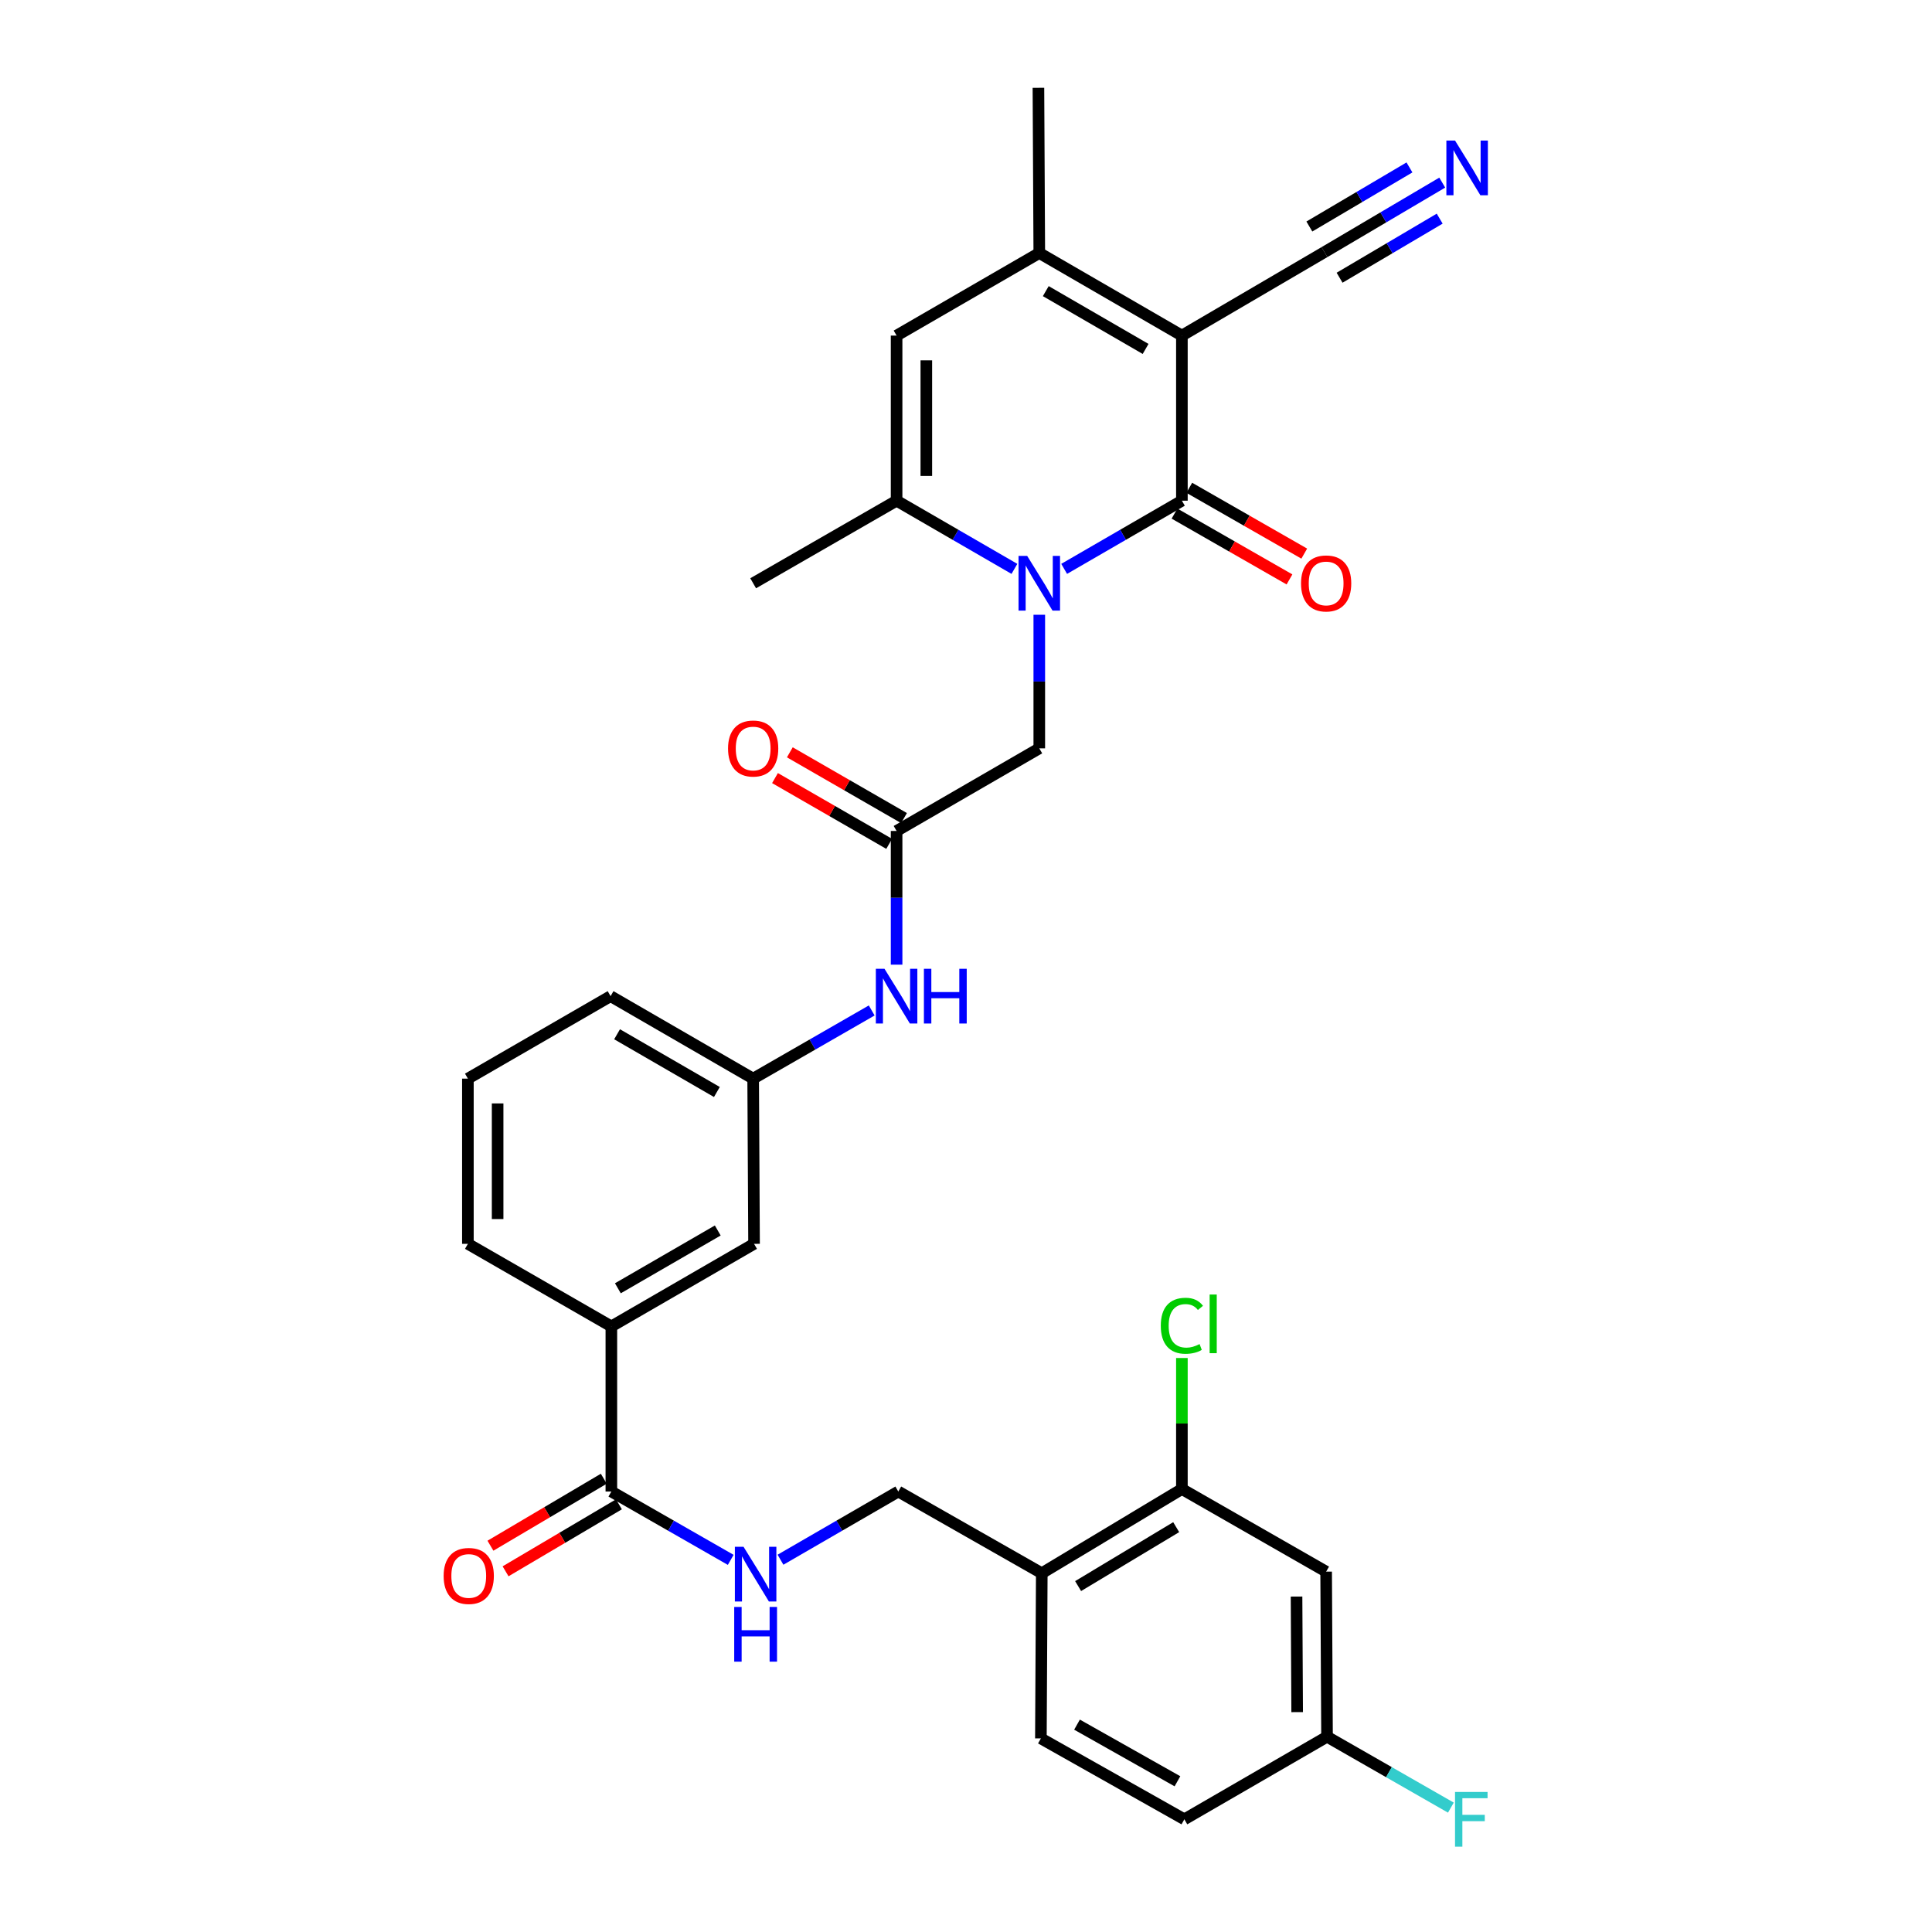 <?xml version='1.0' encoding='iso-8859-1'?>
<svg version='1.1' baseProfile='full'
              xmlns='http://www.w3.org/2000/svg'
                      xmlns:rdkit='http://www.rdkit.org/xml'
                      xmlns:xlink='http://www.w3.org/1999/xlink'
                  xml:space='preserve'
width='1000px' height='1000px' viewBox='0 0 1000 1000'>
<!-- END OF HEADER -->
<rect style='opacity:1.0;fill:#FFFFFF;stroke:none' width='1000' height='1000' x='0' y='0'> </rect>
<path class='bond-0' d='M 611.747,173.7 L 611.747,259.16' style='fill:none;fill-rule:evenodd;stroke:#000000;stroke-width:6px;stroke-linecap:butt;stroke-linejoin:miter;stroke-opacity:1' />
<path class='bond-2' d='M 611.747,173.7 L 537.933,130.957' style='fill:none;fill-rule:evenodd;stroke:#000000;stroke-width:6px;stroke-linecap:butt;stroke-linejoin:miter;stroke-opacity:1' />
<path class='bond-2' d='M 592.963,180.607 L 541.293,150.687' style='fill:none;fill-rule:evenodd;stroke:#000000;stroke-width:6px;stroke-linecap:butt;stroke-linejoin:miter;stroke-opacity:1' />
<path class='bond-5' d='M 611.747,173.7 L 685.544,130.495' style='fill:none;fill-rule:evenodd;stroke:#000000;stroke-width:6px;stroke-linecap:butt;stroke-linejoin:miter;stroke-opacity:1' />
<path class='bond-1' d='M 611.747,259.16 L 581.276,276.804' style='fill:none;fill-rule:evenodd;stroke:#000000;stroke-width:6px;stroke-linecap:butt;stroke-linejoin:miter;stroke-opacity:1' />
<path class='bond-1' d='M 581.276,276.804 L 550.805,294.449' style='fill:none;fill-rule:evenodd;stroke:#0000FF;stroke-width:6px;stroke-linecap:butt;stroke-linejoin:miter;stroke-opacity:1' />
<path class='bond-16' d='M 607.924,265.838 L 637.679,282.872' style='fill:none;fill-rule:evenodd;stroke:#000000;stroke-width:6px;stroke-linecap:butt;stroke-linejoin:miter;stroke-opacity:1' />
<path class='bond-16' d='M 637.679,282.872 L 667.434,299.907' style='fill:none;fill-rule:evenodd;stroke:#FF0000;stroke-width:6px;stroke-linecap:butt;stroke-linejoin:miter;stroke-opacity:1' />
<path class='bond-16' d='M 615.57,252.481 L 645.325,269.516' style='fill:none;fill-rule:evenodd;stroke:#000000;stroke-width:6px;stroke-linecap:butt;stroke-linejoin:miter;stroke-opacity:1' />
<path class='bond-16' d='M 645.325,269.516 L 675.08,286.55' style='fill:none;fill-rule:evenodd;stroke:#FF0000;stroke-width:6px;stroke-linecap:butt;stroke-linejoin:miter;stroke-opacity:1' />
<path class='bond-8' d='M 537.933,318.198 L 537.933,352.772' style='fill:none;fill-rule:evenodd;stroke:#0000FF;stroke-width:6px;stroke-linecap:butt;stroke-linejoin:miter;stroke-opacity:1' />
<path class='bond-8' d='M 537.933,352.772 L 537.933,387.345' style='fill:none;fill-rule:evenodd;stroke:#000000;stroke-width:6px;stroke-linecap:butt;stroke-linejoin:miter;stroke-opacity:1' />
<path class='bond-32' d='M 525.059,294.452 L 494.567,276.806' style='fill:none;fill-rule:evenodd;stroke:#0000FF;stroke-width:6px;stroke-linecap:butt;stroke-linejoin:miter;stroke-opacity:1' />
<path class='bond-32' d='M 494.567,276.806 L 464.076,259.16' style='fill:none;fill-rule:evenodd;stroke:#000000;stroke-width:6px;stroke-linecap:butt;stroke-linejoin:miter;stroke-opacity:1' />
<path class='bond-4' d='M 537.933,130.957 L 464.076,173.7' style='fill:none;fill-rule:evenodd;stroke:#000000;stroke-width:6px;stroke-linecap:butt;stroke-linejoin:miter;stroke-opacity:1' />
<path class='bond-27' d='M 537.933,130.957 L 537.488,45.455' style='fill:none;fill-rule:evenodd;stroke:#000000;stroke-width:6px;stroke-linecap:butt;stroke-linejoin:miter;stroke-opacity:1' />
<path class='bond-3' d='M 464.076,259.16 L 464.076,173.7' style='fill:none;fill-rule:evenodd;stroke:#000000;stroke-width:6px;stroke-linecap:butt;stroke-linejoin:miter;stroke-opacity:1' />
<path class='bond-3' d='M 479.466,246.341 L 479.466,186.519' style='fill:none;fill-rule:evenodd;stroke:#000000;stroke-width:6px;stroke-linecap:butt;stroke-linejoin:miter;stroke-opacity:1' />
<path class='bond-28' d='M 464.076,259.16 L 389.834,301.902' style='fill:none;fill-rule:evenodd;stroke:#000000;stroke-width:6px;stroke-linecap:butt;stroke-linejoin:miter;stroke-opacity:1' />
<path class='bond-9' d='M 685.544,130.495 L 716.022,112.507' style='fill:none;fill-rule:evenodd;stroke:#000000;stroke-width:6px;stroke-linecap:butt;stroke-linejoin:miter;stroke-opacity:1' />
<path class='bond-9' d='M 716.022,112.507 L 746.501,94.519' style='fill:none;fill-rule:evenodd;stroke:#0000FF;stroke-width:6px;stroke-linecap:butt;stroke-linejoin:miter;stroke-opacity:1' />
<path class='bond-9' d='M 693.367,143.75 L 719.273,128.459' style='fill:none;fill-rule:evenodd;stroke:#000000;stroke-width:6px;stroke-linecap:butt;stroke-linejoin:miter;stroke-opacity:1' />
<path class='bond-9' d='M 719.273,128.459 L 745.18,113.169' style='fill:none;fill-rule:evenodd;stroke:#0000FF;stroke-width:6px;stroke-linecap:butt;stroke-linejoin:miter;stroke-opacity:1' />
<path class='bond-9' d='M 677.722,117.241 L 703.628,101.951' style='fill:none;fill-rule:evenodd;stroke:#000000;stroke-width:6px;stroke-linecap:butt;stroke-linejoin:miter;stroke-opacity:1' />
<path class='bond-9' d='M 703.628,101.951 L 729.535,86.661' style='fill:none;fill-rule:evenodd;stroke:#0000FF;stroke-width:6px;stroke-linecap:butt;stroke-linejoin:miter;stroke-opacity:1' />
<path class='bond-6' d='M 316.438,772.013 L 316.438,686.544' style='fill:none;fill-rule:evenodd;stroke:#000000;stroke-width:6px;stroke-linecap:butt;stroke-linejoin:miter;stroke-opacity:1' />
<path class='bond-12' d='M 316.438,772.013 L 347.327,789.698' style='fill:none;fill-rule:evenodd;stroke:#000000;stroke-width:6px;stroke-linecap:butt;stroke-linejoin:miter;stroke-opacity:1' />
<path class='bond-12' d='M 347.327,789.698 L 378.217,807.383' style='fill:none;fill-rule:evenodd;stroke:#0000FF;stroke-width:6px;stroke-linecap:butt;stroke-linejoin:miter;stroke-opacity:1' />
<path class='bond-20' d='M 312.524,765.387 L 283.188,782.721' style='fill:none;fill-rule:evenodd;stroke:#000000;stroke-width:6px;stroke-linecap:butt;stroke-linejoin:miter;stroke-opacity:1' />
<path class='bond-20' d='M 283.188,782.721 L 253.853,800.054' style='fill:none;fill-rule:evenodd;stroke:#FF0000;stroke-width:6px;stroke-linecap:butt;stroke-linejoin:miter;stroke-opacity:1' />
<path class='bond-20' d='M 320.353,778.638 L 291.017,795.971' style='fill:none;fill-rule:evenodd;stroke:#000000;stroke-width:6px;stroke-linecap:butt;stroke-linejoin:miter;stroke-opacity:1' />
<path class='bond-20' d='M 291.017,795.971 L 261.682,813.305' style='fill:none;fill-rule:evenodd;stroke:#FF0000;stroke-width:6px;stroke-linecap:butt;stroke-linejoin:miter;stroke-opacity:1' />
<path class='bond-7' d='M 464.076,430.105 L 537.933,387.345' style='fill:none;fill-rule:evenodd;stroke:#000000;stroke-width:6px;stroke-linecap:butt;stroke-linejoin:miter;stroke-opacity:1' />
<path class='bond-15' d='M 464.076,430.105 L 464.076,464.707' style='fill:none;fill-rule:evenodd;stroke:#000000;stroke-width:6px;stroke-linecap:butt;stroke-linejoin:miter;stroke-opacity:1' />
<path class='bond-15' d='M 464.076,464.707 L 464.076,499.31' style='fill:none;fill-rule:evenodd;stroke:#0000FF;stroke-width:6px;stroke-linecap:butt;stroke-linejoin:miter;stroke-opacity:1' />
<path class='bond-21' d='M 467.916,423.437 L 438.366,406.417' style='fill:none;fill-rule:evenodd;stroke:#000000;stroke-width:6px;stroke-linecap:butt;stroke-linejoin:miter;stroke-opacity:1' />
<path class='bond-21' d='M 438.366,406.417 L 408.816,389.398' style='fill:none;fill-rule:evenodd;stroke:#FF0000;stroke-width:6px;stroke-linecap:butt;stroke-linejoin:miter;stroke-opacity:1' />
<path class='bond-21' d='M 460.235,436.773 L 430.685,419.754' style='fill:none;fill-rule:evenodd;stroke:#000000;stroke-width:6px;stroke-linecap:butt;stroke-linejoin:miter;stroke-opacity:1' />
<path class='bond-21' d='M 430.685,419.754 L 401.135,402.734' style='fill:none;fill-rule:evenodd;stroke:#FF0000;stroke-width:6px;stroke-linecap:butt;stroke-linejoin:miter;stroke-opacity:1' />
<path class='bond-10' d='M 611.747,770.721 L 539.224,814.302' style='fill:none;fill-rule:evenodd;stroke:#000000;stroke-width:6px;stroke-linecap:butt;stroke-linejoin:miter;stroke-opacity:1' />
<path class='bond-10' d='M 608.796,790.45 L 558.029,820.957' style='fill:none;fill-rule:evenodd;stroke:#000000;stroke-width:6px;stroke-linecap:butt;stroke-linejoin:miter;stroke-opacity:1' />
<path class='bond-14' d='M 611.747,770.721 L 686.408,813.473' style='fill:none;fill-rule:evenodd;stroke:#000000;stroke-width:6px;stroke-linecap:butt;stroke-linejoin:miter;stroke-opacity:1' />
<path class='bond-24' d='M 611.747,770.721 L 611.747,736.813' style='fill:none;fill-rule:evenodd;stroke:#000000;stroke-width:6px;stroke-linecap:butt;stroke-linejoin:miter;stroke-opacity:1' />
<path class='bond-24' d='M 611.747,736.813 L 611.747,702.905' style='fill:none;fill-rule:evenodd;stroke:#00CC00;stroke-width:6px;stroke-linecap:butt;stroke-linejoin:miter;stroke-opacity:1' />
<path class='bond-11' d='M 539.224,814.302 L 464.956,772.013' style='fill:none;fill-rule:evenodd;stroke:#000000;stroke-width:6px;stroke-linecap:butt;stroke-linejoin:miter;stroke-opacity:1' />
<path class='bond-22' d='M 539.224,814.302 L 538.762,899.796' style='fill:none;fill-rule:evenodd;stroke:#000000;stroke-width:6px;stroke-linecap:butt;stroke-linejoin:miter;stroke-opacity:1' />
<path class='bond-17' d='M 403.981,807.311 L 434.469,789.662' style='fill:none;fill-rule:evenodd;stroke:#0000FF;stroke-width:6px;stroke-linecap:butt;stroke-linejoin:miter;stroke-opacity:1' />
<path class='bond-17' d='M 434.469,789.662 L 464.956,772.013' style='fill:none;fill-rule:evenodd;stroke:#000000;stroke-width:6px;stroke-linecap:butt;stroke-linejoin:miter;stroke-opacity:1' />
<path class='bond-13' d='M 316.438,686.544 L 390.295,643.81' style='fill:none;fill-rule:evenodd;stroke:#000000;stroke-width:6px;stroke-linecap:butt;stroke-linejoin:miter;stroke-opacity:1' />
<path class='bond-13' d='M 319.809,666.813 L 371.509,636.899' style='fill:none;fill-rule:evenodd;stroke:#000000;stroke-width:6px;stroke-linecap:butt;stroke-linejoin:miter;stroke-opacity:1' />
<path class='bond-33' d='M 316.438,686.544 L 242.179,643.81' style='fill:none;fill-rule:evenodd;stroke:#000000;stroke-width:6px;stroke-linecap:butt;stroke-linejoin:miter;stroke-opacity:1' />
<path class='bond-34' d='M 686.408,813.473 L 686.87,898.924' style='fill:none;fill-rule:evenodd;stroke:#000000;stroke-width:6px;stroke-linecap:butt;stroke-linejoin:miter;stroke-opacity:1' />
<path class='bond-34' d='M 671.087,826.374 L 671.41,886.189' style='fill:none;fill-rule:evenodd;stroke:#000000;stroke-width:6px;stroke-linecap:butt;stroke-linejoin:miter;stroke-opacity:1' />
<path class='bond-19' d='M 451.194,523.014 L 420.514,540.657' style='fill:none;fill-rule:evenodd;stroke:#0000FF;stroke-width:6px;stroke-linecap:butt;stroke-linejoin:miter;stroke-opacity:1' />
<path class='bond-19' d='M 420.514,540.657 L 389.834,558.299' style='fill:none;fill-rule:evenodd;stroke:#000000;stroke-width:6px;stroke-linecap:butt;stroke-linejoin:miter;stroke-opacity:1' />
<path class='bond-18' d='M 390.295,643.81 L 389.834,558.299' style='fill:none;fill-rule:evenodd;stroke:#000000;stroke-width:6px;stroke-linecap:butt;stroke-linejoin:miter;stroke-opacity:1' />
<path class='bond-31' d='M 389.834,558.299 L 316.036,515.607' style='fill:none;fill-rule:evenodd;stroke:#000000;stroke-width:6px;stroke-linecap:butt;stroke-linejoin:miter;stroke-opacity:1' />
<path class='bond-31' d='M 371.057,565.217 L 319.399,535.333' style='fill:none;fill-rule:evenodd;stroke:#000000;stroke-width:6px;stroke-linecap:butt;stroke-linejoin:miter;stroke-opacity:1' />
<path class='bond-25' d='M 538.762,899.796 L 613.021,941.675' style='fill:none;fill-rule:evenodd;stroke:#000000;stroke-width:6px;stroke-linecap:butt;stroke-linejoin:miter;stroke-opacity:1' />
<path class='bond-25' d='M 557.461,892.672 L 609.442,921.988' style='fill:none;fill-rule:evenodd;stroke:#000000;stroke-width:6px;stroke-linecap:butt;stroke-linejoin:miter;stroke-opacity:1' />
<path class='bond-23' d='M 686.87,898.924 L 613.021,941.675' style='fill:none;fill-rule:evenodd;stroke:#000000;stroke-width:6px;stroke-linecap:butt;stroke-linejoin:miter;stroke-opacity:1' />
<path class='bond-26' d='M 686.87,898.924 L 718.919,917.273' style='fill:none;fill-rule:evenodd;stroke:#000000;stroke-width:6px;stroke-linecap:butt;stroke-linejoin:miter;stroke-opacity:1' />
<path class='bond-26' d='M 718.919,917.273 L 750.968,935.623' style='fill:none;fill-rule:evenodd;stroke:#33CCCC;stroke-width:6px;stroke-linecap:butt;stroke-linejoin:miter;stroke-opacity:1' />
<path class='bond-29' d='M 242.179,643.81 L 242.179,558.299' style='fill:none;fill-rule:evenodd;stroke:#000000;stroke-width:6px;stroke-linecap:butt;stroke-linejoin:miter;stroke-opacity:1' />
<path class='bond-29' d='M 257.57,630.983 L 257.57,571.126' style='fill:none;fill-rule:evenodd;stroke:#000000;stroke-width:6px;stroke-linecap:butt;stroke-linejoin:miter;stroke-opacity:1' />
<path class='bond-30' d='M 242.179,558.299 L 316.036,515.607' style='fill:none;fill-rule:evenodd;stroke:#000000;stroke-width:6px;stroke-linecap:butt;stroke-linejoin:miter;stroke-opacity:1' />
<path  class='atom-2' d='M 531.673 287.742
L 540.953 302.742
Q 541.873 304.222, 543.353 306.902
Q 544.833 309.582, 544.913 309.742
L 544.913 287.742
L 548.673 287.742
L 548.673 316.062
L 544.793 316.062
L 534.833 299.662
Q 533.673 297.742, 532.433 295.542
Q 531.233 293.342, 530.873 292.662
L 530.873 316.062
L 527.193 316.062
L 527.193 287.742
L 531.673 287.742
' fill='#0000FF'/>
<path  class='atom-10' d='M 753.124 72.755
L 762.404 87.755
Q 763.324 89.235, 764.804 91.915
Q 766.284 94.595, 766.364 94.755
L 766.364 72.755
L 770.124 72.755
L 770.124 101.075
L 766.244 101.075
L 756.284 84.675
Q 755.124 82.755, 753.884 80.555
Q 752.684 78.355, 752.324 77.675
L 752.324 101.075
L 748.644 101.075
L 748.644 72.755
L 753.124 72.755
' fill='#0000FF'/>
<path  class='atom-13' d='M 384.848 800.604
L 394.128 815.604
Q 395.048 817.084, 396.528 819.764
Q 398.008 822.444, 398.088 822.604
L 398.088 800.604
L 401.848 800.604
L 401.848 828.924
L 397.968 828.924
L 388.008 812.524
Q 386.848 810.604, 385.608 808.404
Q 384.408 806.204, 384.048 805.524
L 384.048 828.924
L 380.368 828.924
L 380.368 800.604
L 384.848 800.604
' fill='#0000FF'/>
<path  class='atom-13' d='M 380.028 831.756
L 383.868 831.756
L 383.868 843.796
L 398.348 843.796
L 398.348 831.756
L 402.188 831.756
L 402.188 860.076
L 398.348 860.076
L 398.348 846.996
L 383.868 846.996
L 383.868 860.076
L 380.028 860.076
L 380.028 831.756
' fill='#0000FF'/>
<path  class='atom-16' d='M 457.816 501.447
L 467.096 516.447
Q 468.016 517.927, 469.496 520.607
Q 470.976 523.287, 471.056 523.447
L 471.056 501.447
L 474.816 501.447
L 474.816 529.767
L 470.936 529.767
L 460.976 513.367
Q 459.816 511.447, 458.576 509.247
Q 457.376 507.047, 457.016 506.367
L 457.016 529.767
L 453.336 529.767
L 453.336 501.447
L 457.816 501.447
' fill='#0000FF'/>
<path  class='atom-16' d='M 478.216 501.447
L 482.056 501.447
L 482.056 513.487
L 496.536 513.487
L 496.536 501.447
L 500.376 501.447
L 500.376 529.767
L 496.536 529.767
L 496.536 516.687
L 482.056 516.687
L 482.056 529.767
L 478.216 529.767
L 478.216 501.447
' fill='#0000FF'/>
<path  class='atom-17' d='M 673.408 301.982
Q 673.408 295.182, 676.768 291.382
Q 680.128 287.582, 686.408 287.582
Q 692.688 287.582, 696.048 291.382
Q 699.408 295.182, 699.408 301.982
Q 699.408 308.862, 696.008 312.782
Q 692.608 316.662, 686.408 316.662
Q 680.168 316.662, 676.768 312.782
Q 673.408 308.902, 673.408 301.982
M 686.408 313.462
Q 690.728 313.462, 693.048 310.582
Q 695.408 307.662, 695.408 301.982
Q 695.408 296.422, 693.048 293.622
Q 690.728 290.782, 686.408 290.782
Q 682.088 290.782, 679.728 293.582
Q 677.408 296.382, 677.408 301.982
Q 677.408 307.702, 679.728 310.582
Q 682.088 313.462, 686.408 313.462
' fill='#FF0000'/>
<path  class='atom-21' d='M 229.624 815.707
Q 229.624 808.907, 232.984 805.107
Q 236.344 801.307, 242.624 801.307
Q 248.904 801.307, 252.264 805.107
Q 255.624 808.907, 255.624 815.707
Q 255.624 822.587, 252.224 826.507
Q 248.824 830.387, 242.624 830.387
Q 236.384 830.387, 232.984 826.507
Q 229.624 822.627, 229.624 815.707
M 242.624 827.187
Q 246.944 827.187, 249.264 824.307
Q 251.624 821.387, 251.624 815.707
Q 251.624 810.147, 249.264 807.347
Q 246.944 804.507, 242.624 804.507
Q 238.304 804.507, 235.944 807.307
Q 233.624 810.107, 233.624 815.707
Q 233.624 821.427, 235.944 824.307
Q 238.304 827.187, 242.624 827.187
' fill='#FF0000'/>
<path  class='atom-22' d='M 376.834 387.425
Q 376.834 380.625, 380.194 376.825
Q 383.554 373.025, 389.834 373.025
Q 396.114 373.025, 399.474 376.825
Q 402.834 380.625, 402.834 387.425
Q 402.834 394.305, 399.434 398.225
Q 396.034 402.105, 389.834 402.105
Q 383.594 402.105, 380.194 398.225
Q 376.834 394.345, 376.834 387.425
M 389.834 398.905
Q 394.154 398.905, 396.474 396.025
Q 398.834 393.105, 398.834 387.425
Q 398.834 381.865, 396.474 379.065
Q 394.154 376.225, 389.834 376.225
Q 385.514 376.225, 383.154 379.025
Q 380.834 381.825, 380.834 387.425
Q 380.834 393.145, 383.154 396.025
Q 385.514 398.905, 389.834 398.905
' fill='#FF0000'/>
<path  class='atom-25' d='M 600.827 686.207
Q 600.827 679.167, 604.107 675.487
Q 607.427 671.767, 613.707 671.767
Q 619.547 671.767, 622.667 675.887
L 620.027 678.047
Q 617.747 675.047, 613.707 675.047
Q 609.427 675.047, 607.147 677.927
Q 604.907 680.767, 604.907 686.207
Q 604.907 691.807, 607.227 694.687
Q 609.587 697.567, 614.147 697.567
Q 617.267 697.567, 620.907 695.687
L 622.027 698.687
Q 620.547 699.647, 618.307 700.207
Q 616.067 700.767, 613.587 700.767
Q 607.427 700.767, 604.107 697.007
Q 600.827 693.247, 600.827 686.207
' fill='#00CC00'/>
<path  class='atom-25' d='M 626.107 670.047
L 629.787 670.047
L 629.787 700.407
L 626.107 700.407
L 626.107 670.047
' fill='#00CC00'/>
<path  class='atom-27' d='M 753.119 927.515
L 769.959 927.515
L 769.959 930.755
L 756.919 930.755
L 756.919 939.355
L 768.519 939.355
L 768.519 942.635
L 756.919 942.635
L 756.919 955.835
L 753.119 955.835
L 753.119 927.515
' fill='#33CCCC'/>
</svg>
